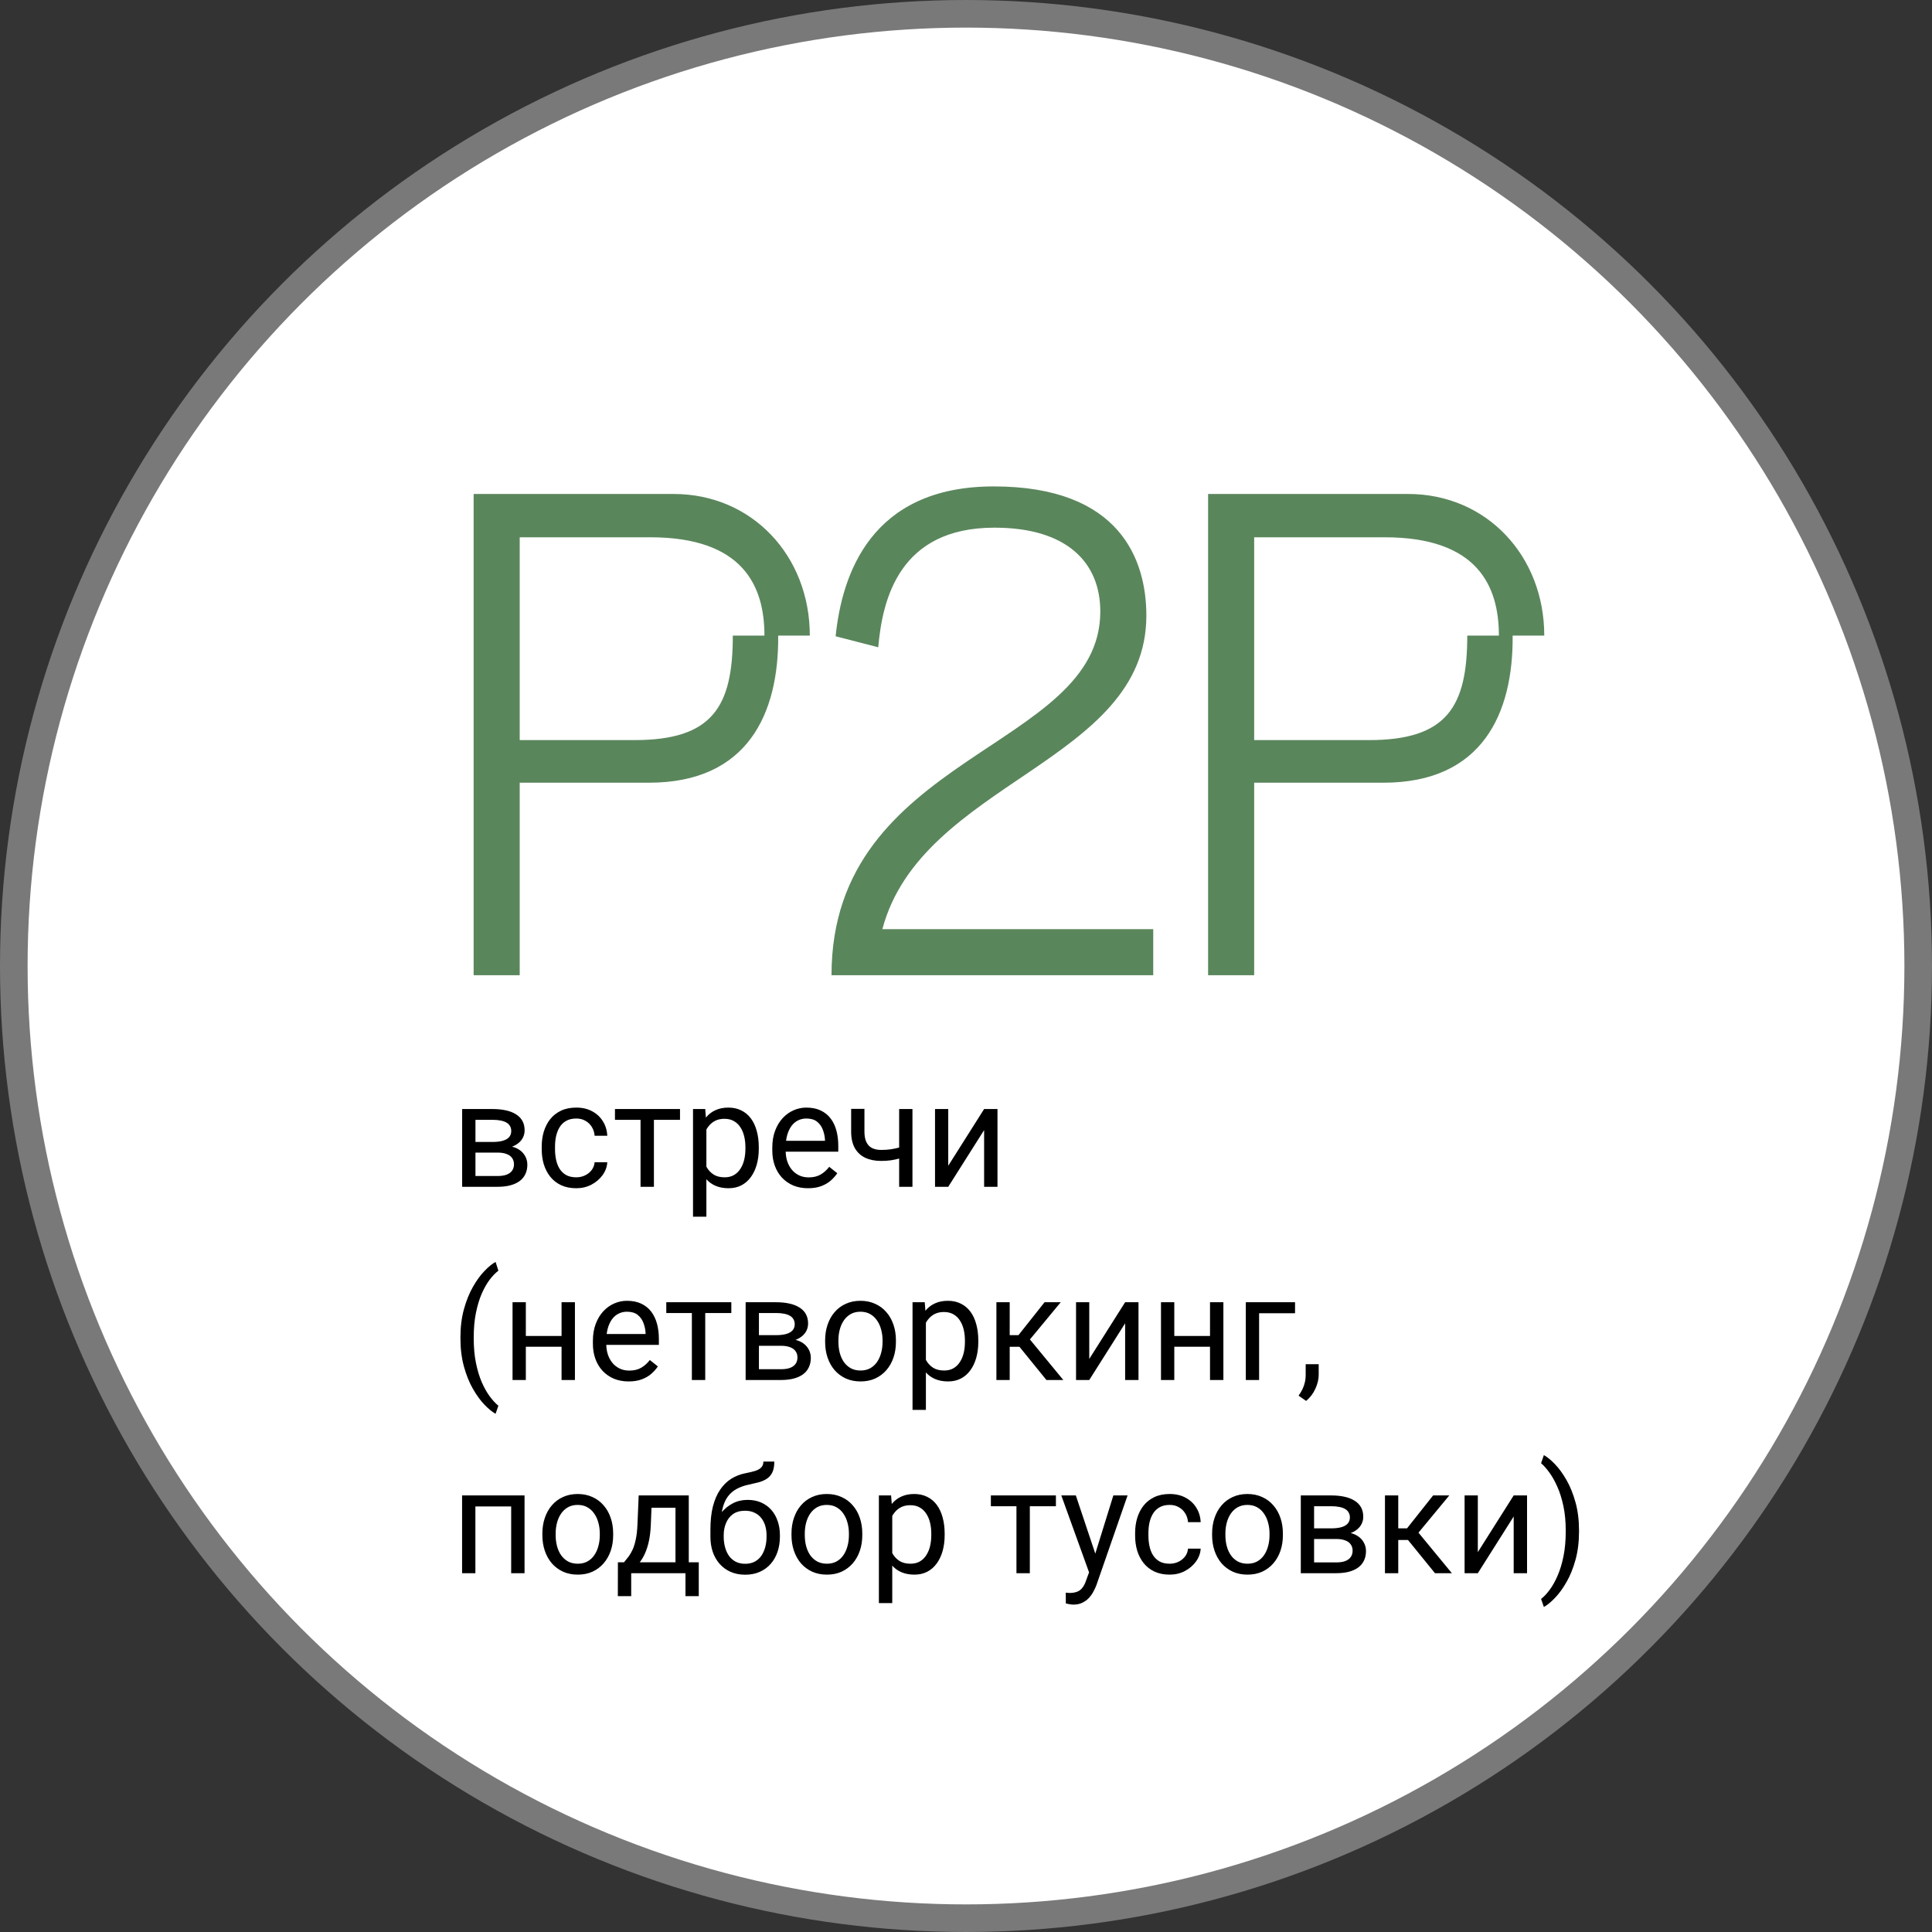 <?xml version="1.0" encoding="UTF-8"?> <svg xmlns="http://www.w3.org/2000/svg" width="210" height="210" viewBox="0 0 210 210" fill="none"><rect x="0" y="0" width="210" height="210" fill="#333333" stroke="none"/> <circle cx="105" cy="105" r="103.5" fill="white" stroke="#797979" stroke-width="3"></circle> <path d="M51.483 106V53.693H73.228C81.746 53.693 88.023 60.419 88.023 69.087H84.586C84.661 77.53 81.298 85.077 70.538 85.077H56.49V106H51.483ZM70.687 58.401H56.49V80.445H68.969C77.413 80.445 79.654 76.858 79.654 69.087H83.092C83.092 63.706 80.775 58.401 70.687 58.401ZM125.351 106H90.381C90.381 81.864 119.598 81.565 119.598 66.471C119.598 61.24 116.086 57.355 108.09 57.355C97.704 57.355 95.91 65.201 95.462 70.357L90.829 69.161C91.501 62.586 94.565 52.871 108.015 52.871C121.765 52.871 124.604 60.867 124.604 66.919C124.604 82.91 100.169 84.928 95.91 100.994H125.351V106ZM131.315 106V53.693H153.06C161.578 53.693 167.855 60.419 167.855 69.087H164.418C164.493 77.53 161.13 85.077 150.37 85.077H136.322V106H131.315ZM150.519 58.401H136.322V80.445H148.801C157.244 80.445 159.486 76.858 159.486 69.087H162.923C162.923 63.706 160.607 58.401 150.519 58.401Z" fill="#5A865C"></path> <path d="M54.07 125.281H51.297L51.281 124.125H53.547C53.995 124.125 54.367 124.081 54.664 123.992C54.966 123.904 55.193 123.771 55.344 123.594C55.495 123.417 55.57 123.198 55.57 122.938C55.57 122.734 55.526 122.557 55.438 122.406C55.354 122.25 55.227 122.122 55.055 122.023C54.883 121.919 54.669 121.844 54.414 121.797C54.164 121.745 53.87 121.719 53.531 121.719H51.68V129H50.234V120.547H53.531C54.068 120.547 54.55 120.594 54.977 120.688C55.409 120.781 55.776 120.924 56.078 121.117C56.385 121.305 56.62 121.544 56.781 121.836C56.943 122.128 57.023 122.471 57.023 122.867C57.023 123.122 56.971 123.365 56.867 123.594C56.763 123.823 56.609 124.026 56.406 124.203C56.203 124.38 55.953 124.526 55.656 124.641C55.359 124.75 55.018 124.82 54.633 124.852L54.07 125.281ZM54.07 129H50.773L51.492 127.828H54.07C54.471 127.828 54.805 127.779 55.07 127.68C55.336 127.576 55.534 127.43 55.664 127.242C55.8 127.049 55.867 126.82 55.867 126.555C55.867 126.289 55.8 126.062 55.664 125.875C55.534 125.682 55.336 125.536 55.07 125.438C54.805 125.333 54.471 125.281 54.07 125.281H51.875L51.891 124.125H54.633L55.156 124.562C55.62 124.599 56.013 124.714 56.336 124.906C56.659 125.099 56.904 125.344 57.07 125.641C57.237 125.932 57.32 126.25 57.32 126.594C57.32 126.99 57.245 127.339 57.094 127.641C56.948 127.943 56.734 128.195 56.453 128.398C56.172 128.596 55.831 128.747 55.43 128.852C55.029 128.951 54.575 129 54.07 129ZM62.641 127.969C62.984 127.969 63.302 127.898 63.594 127.758C63.885 127.617 64.125 127.424 64.312 127.18C64.5 126.93 64.607 126.646 64.633 126.328H66.008C65.982 126.828 65.812 127.294 65.5 127.727C65.193 128.154 64.789 128.5 64.289 128.766C63.789 129.026 63.24 129.156 62.641 129.156C62.005 129.156 61.45 129.044 60.977 128.82C60.508 128.596 60.117 128.289 59.805 127.898C59.497 127.508 59.266 127.06 59.109 126.555C58.958 126.044 58.883 125.505 58.883 124.938V124.609C58.883 124.042 58.958 123.505 59.109 123C59.266 122.49 59.497 122.039 59.805 121.648C60.117 121.258 60.508 120.951 60.977 120.727C61.45 120.503 62.005 120.391 62.641 120.391C63.302 120.391 63.88 120.526 64.375 120.797C64.87 121.062 65.258 121.427 65.539 121.891C65.826 122.349 65.982 122.87 66.008 123.453H64.633C64.607 123.104 64.508 122.789 64.336 122.508C64.169 122.227 63.94 122.003 63.648 121.836C63.362 121.664 63.026 121.578 62.641 121.578C62.198 121.578 61.825 121.667 61.523 121.844C61.227 122.016 60.99 122.25 60.812 122.547C60.641 122.839 60.516 123.164 60.438 123.523C60.365 123.878 60.328 124.24 60.328 124.609V124.938C60.328 125.307 60.365 125.672 60.438 126.031C60.51 126.391 60.633 126.716 60.805 127.008C60.982 127.299 61.219 127.534 61.516 127.711C61.818 127.883 62.193 127.969 62.641 127.969ZM71.078 120.547V129H69.625V120.547H71.078ZM73.914 120.547V121.719H66.844V120.547H73.914ZM76.781 122.172V132.25H75.328V120.547H76.656L76.781 122.172ZM82.477 124.703V124.867C82.477 125.482 82.404 126.052 82.258 126.578C82.112 127.099 81.898 127.552 81.617 127.938C81.341 128.323 81 128.622 80.594 128.836C80.188 129.049 79.721 129.156 79.195 129.156C78.659 129.156 78.185 129.068 77.773 128.891C77.362 128.714 77.013 128.456 76.727 128.117C76.44 127.779 76.211 127.372 76.039 126.898C75.872 126.424 75.758 125.891 75.695 125.297V124.422C75.758 123.797 75.875 123.237 76.047 122.742C76.219 122.247 76.445 121.826 76.727 121.477C77.013 121.122 77.359 120.854 77.766 120.672C78.172 120.484 78.641 120.391 79.172 120.391C79.703 120.391 80.174 120.495 80.586 120.703C80.997 120.906 81.344 121.198 81.625 121.578C81.906 121.958 82.117 122.414 82.258 122.945C82.404 123.471 82.477 124.057 82.477 124.703ZM81.023 124.867V124.703C81.023 124.281 80.979 123.885 80.891 123.516C80.802 123.141 80.664 122.812 80.477 122.531C80.294 122.245 80.06 122.021 79.773 121.859C79.487 121.693 79.146 121.609 78.75 121.609C78.385 121.609 78.068 121.672 77.797 121.797C77.531 121.922 77.305 122.091 77.117 122.305C76.93 122.513 76.776 122.753 76.656 123.023C76.542 123.289 76.456 123.565 76.398 123.852V125.875C76.503 126.24 76.648 126.583 76.836 126.906C77.023 127.224 77.273 127.482 77.586 127.68C77.898 127.872 78.292 127.969 78.766 127.969C79.156 127.969 79.492 127.888 79.773 127.727C80.06 127.56 80.294 127.333 80.477 127.047C80.664 126.76 80.802 126.432 80.891 126.062C80.979 125.688 81.023 125.289 81.023 124.867ZM87.828 129.156C87.24 129.156 86.706 129.057 86.227 128.859C85.753 128.656 85.344 128.372 85 128.008C84.662 127.643 84.401 127.211 84.219 126.711C84.037 126.211 83.945 125.664 83.945 125.07V124.742C83.945 124.055 84.047 123.443 84.25 122.906C84.453 122.365 84.729 121.906 85.078 121.531C85.427 121.156 85.823 120.872 86.266 120.68C86.708 120.487 87.167 120.391 87.641 120.391C88.245 120.391 88.766 120.495 89.203 120.703C89.646 120.911 90.008 121.203 90.289 121.578C90.57 121.948 90.779 122.385 90.914 122.891C91.049 123.391 91.117 123.938 91.117 124.531V125.18H84.805V124H89.672V123.891C89.651 123.516 89.573 123.151 89.438 122.797C89.307 122.443 89.099 122.151 88.812 121.922C88.526 121.693 88.135 121.578 87.641 121.578C87.312 121.578 87.01 121.648 86.734 121.789C86.458 121.924 86.221 122.128 86.023 122.398C85.826 122.669 85.672 123 85.562 123.391C85.453 123.781 85.398 124.232 85.398 124.742V125.07C85.398 125.471 85.453 125.849 85.562 126.203C85.677 126.552 85.841 126.859 86.055 127.125C86.273 127.391 86.537 127.599 86.844 127.75C87.156 127.901 87.51 127.977 87.906 127.977C88.417 127.977 88.849 127.872 89.203 127.664C89.557 127.456 89.867 127.177 90.133 126.828L91.008 127.523C90.826 127.799 90.594 128.062 90.312 128.312C90.031 128.562 89.685 128.766 89.273 128.922C88.867 129.078 88.385 129.156 87.828 129.156ZM99.18 120.547V129H97.734V120.547H99.18ZM98.688 124.43V125.617C98.396 125.727 98.099 125.826 97.797 125.914C97.5 125.997 97.185 126.065 96.852 126.117C96.523 126.164 96.167 126.188 95.781 126.188C95.115 126.188 94.537 126.073 94.047 125.844C93.557 125.609 93.18 125.258 92.914 124.789C92.648 124.315 92.516 123.719 92.516 123V120.531H93.961V123C93.961 123.469 94.031 123.849 94.172 124.141C94.312 124.432 94.518 124.648 94.789 124.789C95.06 124.924 95.391 124.992 95.781 124.992C96.156 124.992 96.508 124.969 96.836 124.922C97.169 124.87 97.487 124.802 97.789 124.719C98.096 124.635 98.396 124.539 98.688 124.43ZM103.07 126.711L106.969 120.547H108.422V129H106.969V122.836L103.07 129H101.633V120.547H103.07V126.711ZM50.047 145.453V145.375C50.047 144.24 50.175 143.214 50.43 142.297C50.685 141.375 51.01 140.568 51.406 139.875C51.802 139.182 52.219 138.609 52.656 138.156C53.094 137.698 53.497 137.367 53.867 137.164L54.172 138.117C53.865 138.352 53.552 138.674 53.234 139.086C52.922 139.497 52.633 140.003 52.367 140.602C52.107 141.201 51.896 141.896 51.734 142.688C51.573 143.479 51.492 144.37 51.492 145.359V145.469C51.492 146.458 51.573 147.352 51.734 148.148C51.896 148.94 52.107 149.638 52.367 150.242C52.633 150.846 52.922 151.359 53.234 151.781C53.552 152.208 53.865 152.547 54.172 152.797L53.867 153.672C53.497 153.469 53.094 153.138 52.656 152.68C52.219 152.227 51.802 151.654 51.406 150.961C51.01 150.273 50.685 149.469 50.43 148.547C50.175 147.625 50.047 146.594 50.047 145.453ZM61.32 145.211V146.383H56.852V145.211H61.32ZM57.156 141.547V150H55.711V141.547H57.156ZM62.492 141.547V150H61.039V141.547H62.492ZM68.328 150.156C67.74 150.156 67.206 150.057 66.727 149.859C66.253 149.656 65.844 149.372 65.5 149.008C65.162 148.643 64.901 148.211 64.719 147.711C64.537 147.211 64.445 146.664 64.445 146.07V145.742C64.445 145.055 64.547 144.443 64.75 143.906C64.953 143.365 65.229 142.906 65.578 142.531C65.927 142.156 66.323 141.872 66.766 141.68C67.208 141.487 67.667 141.391 68.141 141.391C68.745 141.391 69.266 141.495 69.703 141.703C70.146 141.911 70.508 142.203 70.789 142.578C71.07 142.948 71.279 143.385 71.414 143.891C71.549 144.391 71.617 144.938 71.617 145.531V146.18H65.305V145H70.172V144.891C70.151 144.516 70.073 144.151 69.938 143.797C69.807 143.443 69.599 143.151 69.312 142.922C69.026 142.693 68.635 142.578 68.141 142.578C67.812 142.578 67.51 142.648 67.234 142.789C66.958 142.924 66.721 143.128 66.523 143.398C66.326 143.669 66.172 144 66.062 144.391C65.953 144.781 65.898 145.232 65.898 145.742V146.07C65.898 146.471 65.953 146.849 66.062 147.203C66.177 147.552 66.341 147.859 66.555 148.125C66.773 148.391 67.037 148.599 67.344 148.75C67.656 148.901 68.01 148.977 68.406 148.977C68.917 148.977 69.349 148.872 69.703 148.664C70.057 148.456 70.367 148.177 70.633 147.828L71.508 148.523C71.326 148.799 71.094 149.062 70.812 149.312C70.531 149.562 70.185 149.766 69.773 149.922C69.367 150.078 68.885 150.156 68.328 150.156ZM76.656 141.547V150H75.203V141.547H76.656ZM79.492 141.547V142.719H72.422V141.547H79.492ZM84.883 146.281H82.109L82.094 145.125H84.359C84.807 145.125 85.18 145.081 85.477 144.992C85.779 144.904 86.005 144.771 86.156 144.594C86.307 144.417 86.383 144.198 86.383 143.938C86.383 143.734 86.338 143.557 86.25 143.406C86.167 143.25 86.039 143.122 85.867 143.023C85.695 142.919 85.482 142.844 85.227 142.797C84.977 142.745 84.682 142.719 84.344 142.719H82.492V150H81.047V141.547H84.344C84.88 141.547 85.362 141.594 85.789 141.688C86.221 141.781 86.588 141.924 86.891 142.117C87.198 142.305 87.432 142.544 87.594 142.836C87.755 143.128 87.836 143.471 87.836 143.867C87.836 144.122 87.784 144.365 87.68 144.594C87.576 144.823 87.422 145.026 87.219 145.203C87.016 145.38 86.766 145.526 86.469 145.641C86.172 145.75 85.831 145.82 85.445 145.852L84.883 146.281ZM84.883 150H81.586L82.305 148.828H84.883C85.284 148.828 85.617 148.779 85.883 148.68C86.148 148.576 86.346 148.43 86.477 148.242C86.612 148.049 86.68 147.82 86.68 147.555C86.68 147.289 86.612 147.062 86.477 146.875C86.346 146.682 86.148 146.536 85.883 146.438C85.617 146.333 85.284 146.281 84.883 146.281H82.688L82.703 145.125H85.445L85.969 145.562C86.432 145.599 86.826 145.714 87.148 145.906C87.471 146.099 87.716 146.344 87.883 146.641C88.049 146.932 88.133 147.25 88.133 147.594C88.133 147.99 88.057 148.339 87.906 148.641C87.76 148.943 87.547 149.195 87.266 149.398C86.984 149.596 86.643 149.747 86.242 149.852C85.841 149.951 85.388 150 84.883 150ZM89.688 145.867V145.688C89.688 145.078 89.776 144.513 89.953 143.992C90.13 143.466 90.385 143.01 90.719 142.625C91.052 142.234 91.456 141.932 91.93 141.719C92.404 141.5 92.935 141.391 93.523 141.391C94.117 141.391 94.651 141.5 95.125 141.719C95.604 141.932 96.01 142.234 96.344 142.625C96.682 143.01 96.94 143.466 97.117 143.992C97.294 144.513 97.383 145.078 97.383 145.688V145.867C97.383 146.477 97.294 147.042 97.117 147.562C96.94 148.083 96.682 148.539 96.344 148.93C96.01 149.315 95.607 149.617 95.133 149.836C94.664 150.049 94.133 150.156 93.539 150.156C92.945 150.156 92.412 150.049 91.938 149.836C91.463 149.617 91.057 149.315 90.719 148.93C90.385 148.539 90.13 148.083 89.953 147.562C89.776 147.042 89.688 146.477 89.688 145.867ZM91.133 145.688V145.867C91.133 146.289 91.182 146.688 91.281 147.062C91.38 147.432 91.529 147.76 91.727 148.047C91.93 148.333 92.182 148.56 92.484 148.727C92.787 148.888 93.138 148.969 93.539 148.969C93.935 148.969 94.281 148.888 94.578 148.727C94.88 148.56 95.13 148.333 95.328 148.047C95.526 147.76 95.674 147.432 95.773 147.062C95.878 146.688 95.93 146.289 95.93 145.867V145.688C95.93 145.271 95.878 144.878 95.773 144.508C95.674 144.133 95.523 143.802 95.32 143.516C95.122 143.224 94.872 142.995 94.57 142.828C94.273 142.661 93.924 142.578 93.523 142.578C93.128 142.578 92.779 142.661 92.477 142.828C92.18 142.995 91.93 143.224 91.727 143.516C91.529 143.802 91.38 144.133 91.281 144.508C91.182 144.878 91.133 145.271 91.133 145.688ZM100.641 143.172V153.25H99.188V141.547H100.516L100.641 143.172ZM106.336 145.703V145.867C106.336 146.482 106.263 147.052 106.117 147.578C105.971 148.099 105.758 148.552 105.477 148.938C105.201 149.323 104.859 149.622 104.453 149.836C104.047 150.049 103.581 150.156 103.055 150.156C102.518 150.156 102.044 150.068 101.633 149.891C101.221 149.714 100.872 149.456 100.586 149.117C100.299 148.779 100.07 148.372 99.898 147.898C99.732 147.424 99.617 146.891 99.555 146.297V145.422C99.617 144.797 99.734 144.237 99.906 143.742C100.078 143.247 100.305 142.826 100.586 142.477C100.872 142.122 101.219 141.854 101.625 141.672C102.031 141.484 102.5 141.391 103.031 141.391C103.562 141.391 104.034 141.495 104.445 141.703C104.857 141.906 105.203 142.198 105.484 142.578C105.766 142.958 105.977 143.414 106.117 143.945C106.263 144.471 106.336 145.057 106.336 145.703ZM104.883 145.867V145.703C104.883 145.281 104.839 144.885 104.75 144.516C104.661 144.141 104.523 143.812 104.336 143.531C104.154 143.245 103.919 143.021 103.633 142.859C103.346 142.693 103.005 142.609 102.609 142.609C102.245 142.609 101.927 142.672 101.656 142.797C101.391 142.922 101.164 143.091 100.977 143.305C100.789 143.513 100.635 143.753 100.516 144.023C100.401 144.289 100.315 144.565 100.258 144.852V146.875C100.362 147.24 100.508 147.583 100.695 147.906C100.883 148.224 101.133 148.482 101.445 148.68C101.758 148.872 102.151 148.969 102.625 148.969C103.016 148.969 103.352 148.888 103.633 148.727C103.919 148.56 104.154 148.333 104.336 148.047C104.523 147.76 104.661 147.432 104.75 147.062C104.839 146.688 104.883 146.289 104.883 145.867ZM109.75 141.547V150H108.305V141.547H109.75ZM115.297 141.547L111.289 146.391H109.266L109.047 145.125H110.703L113.539 141.547H115.297ZM113.742 150L110.633 146.172L111.562 145.125L115.578 150H113.742ZM118.398 147.711L122.297 141.547H123.75V150H122.297V143.836L118.398 150H116.961V141.547H118.398V147.711ZM131.805 145.211V146.383H127.336V145.211H131.805ZM127.641 141.547V150H126.195V141.547H127.641ZM132.977 141.547V150H131.523V141.547H132.977ZM140.766 141.547V142.742H136.859V150H135.414V141.547H140.766ZM143.336 148.281V149.445C143.336 149.919 143.216 150.419 142.977 150.945C142.737 151.477 142.401 151.919 141.969 152.273L141.148 151.703C141.315 151.474 141.456 151.24 141.57 151C141.685 150.766 141.771 150.521 141.828 150.266C141.891 150.016 141.922 149.75 141.922 149.469V148.281H143.336ZM55.734 162.547V163.742H51.461V162.547H55.734ZM51.672 162.547V171H50.227V162.547H51.672ZM57.016 162.547V171H55.562V162.547H57.016ZM58.953 166.867V166.688C58.953 166.078 59.042 165.513 59.219 164.992C59.396 164.466 59.651 164.01 59.984 163.625C60.318 163.234 60.721 162.932 61.195 162.719C61.669 162.5 62.2 162.391 62.789 162.391C63.383 162.391 63.917 162.5 64.391 162.719C64.87 162.932 65.276 163.234 65.609 163.625C65.948 164.01 66.206 164.466 66.383 164.992C66.56 165.513 66.648 166.078 66.648 166.688V166.867C66.648 167.477 66.56 168.042 66.383 168.562C66.206 169.083 65.948 169.539 65.609 169.93C65.276 170.315 64.872 170.617 64.398 170.836C63.93 171.049 63.398 171.156 62.805 171.156C62.211 171.156 61.677 171.049 61.203 170.836C60.729 170.617 60.323 170.315 59.984 169.93C59.651 169.539 59.396 169.083 59.219 168.562C59.042 168.042 58.953 167.477 58.953 166.867ZM60.398 166.688V166.867C60.398 167.289 60.448 167.688 60.547 168.062C60.646 168.432 60.794 168.76 60.992 169.047C61.195 169.333 61.448 169.56 61.75 169.727C62.052 169.888 62.404 169.969 62.805 169.969C63.2 169.969 63.547 169.888 63.844 169.727C64.146 169.56 64.396 169.333 64.594 169.047C64.792 168.76 64.94 168.432 65.039 168.062C65.143 167.688 65.195 167.289 65.195 166.867V166.688C65.195 166.271 65.143 165.878 65.039 165.508C64.94 165.133 64.789 164.802 64.586 164.516C64.388 164.224 64.138 163.995 63.836 163.828C63.539 163.661 63.19 163.578 62.789 163.578C62.393 163.578 62.044 163.661 61.742 163.828C61.445 163.995 61.195 164.224 60.992 164.516C60.794 164.802 60.646 165.133 60.547 165.508C60.448 165.878 60.398 166.271 60.398 166.688ZM69.422 162.547H70.867L70.742 165.711C70.711 166.513 70.62 167.206 70.469 167.789C70.318 168.372 70.125 168.87 69.891 169.281C69.656 169.688 69.393 170.029 69.102 170.305C68.815 170.581 68.518 170.812 68.211 171H67.492L67.531 169.82L67.828 169.812C68 169.609 68.167 169.401 68.328 169.188C68.49 168.969 68.638 168.711 68.773 168.414C68.909 168.112 69.021 167.745 69.109 167.312C69.203 166.875 69.263 166.341 69.289 165.711L69.422 162.547ZM69.781 162.547H74.867V171H73.422V163.883H69.781V162.547ZM67.164 169.812H75.953V173.492H74.508V171H68.609V173.492H67.156L67.164 169.812ZM82.977 158.867H84.164C84.164 159.378 84.086 159.784 83.93 160.086C83.773 160.383 83.56 160.612 83.289 160.773C83.023 160.935 82.721 161.057 82.383 161.141C82.049 161.224 81.703 161.305 81.344 161.383C80.896 161.477 80.479 161.625 80.094 161.828C79.713 162.026 79.385 162.307 79.109 162.672C78.838 163.036 78.638 163.51 78.508 164.094C78.383 164.677 78.349 165.398 78.406 166.258V166.977H77.219V166.258C77.219 165.294 77.31 164.453 77.492 163.734C77.68 163.016 77.943 162.409 78.281 161.914C78.62 161.419 79.021 161.026 79.484 160.734C79.953 160.443 80.469 160.242 81.031 160.133C81.438 160.055 81.787 159.971 82.078 159.883C82.37 159.789 82.591 159.664 82.742 159.508C82.898 159.352 82.977 159.138 82.977 158.867ZM81.266 163.031C81.818 163.031 82.31 163.128 82.742 163.32C83.174 163.513 83.542 163.781 83.844 164.125C84.146 164.469 84.375 164.875 84.531 165.344C84.693 165.807 84.773 166.312 84.773 166.859V167.031C84.773 167.62 84.688 168.167 84.516 168.672C84.349 169.172 84.102 169.609 83.773 169.984C83.451 170.354 83.055 170.643 82.586 170.852C82.122 171.06 81.594 171.164 81 171.164C80.406 171.164 79.875 171.06 79.406 170.852C78.943 170.643 78.547 170.354 78.219 169.984C77.891 169.609 77.641 169.172 77.469 168.672C77.302 168.167 77.219 167.62 77.219 167.031V166.859C77.219 166.729 77.242 166.602 77.289 166.477C77.336 166.352 77.393 166.224 77.461 166.094C77.534 165.964 77.599 165.826 77.656 165.68C77.849 165.211 78.112 164.776 78.445 164.375C78.784 163.974 79.188 163.651 79.656 163.406C80.13 163.156 80.667 163.031 81.266 163.031ZM80.984 164.211C80.453 164.211 80.016 164.333 79.672 164.578C79.333 164.823 79.081 165.148 78.914 165.555C78.747 165.956 78.664 166.391 78.664 166.859V167.031C78.664 167.427 78.711 167.802 78.805 168.156C78.898 168.51 79.039 168.826 79.227 169.102C79.419 169.372 79.662 169.586 79.953 169.742C80.25 169.898 80.599 169.977 81 169.977C81.401 169.977 81.747 169.898 82.039 169.742C82.331 169.586 82.57 169.372 82.758 169.102C82.945 168.826 83.086 168.51 83.18 168.156C83.273 167.802 83.32 167.427 83.32 167.031V166.859C83.32 166.505 83.273 166.169 83.18 165.852C83.086 165.534 82.943 165.253 82.75 165.008C82.562 164.763 82.32 164.57 82.023 164.43C81.732 164.284 81.385 164.211 80.984 164.211ZM86.031 166.867V166.688C86.031 166.078 86.12 165.513 86.297 164.992C86.474 164.466 86.729 164.01 87.062 163.625C87.396 163.234 87.799 162.932 88.273 162.719C88.747 162.5 89.279 162.391 89.867 162.391C90.461 162.391 90.995 162.5 91.469 162.719C91.948 162.932 92.354 163.234 92.688 163.625C93.026 164.01 93.284 164.466 93.461 164.992C93.638 165.513 93.727 166.078 93.727 166.688V166.867C93.727 167.477 93.638 168.042 93.461 168.562C93.284 169.083 93.026 169.539 92.688 169.93C92.354 170.315 91.951 170.617 91.477 170.836C91.008 171.049 90.477 171.156 89.883 171.156C89.289 171.156 88.755 171.049 88.281 170.836C87.807 170.617 87.401 170.315 87.062 169.93C86.729 169.539 86.474 169.083 86.297 168.562C86.12 168.042 86.031 167.477 86.031 166.867ZM87.477 166.688V166.867C87.477 167.289 87.526 167.688 87.625 168.062C87.724 168.432 87.872 168.76 88.07 169.047C88.273 169.333 88.526 169.56 88.828 169.727C89.13 169.888 89.482 169.969 89.883 169.969C90.279 169.969 90.625 169.888 90.922 169.727C91.224 169.56 91.474 169.333 91.672 169.047C91.87 168.76 92.018 168.432 92.117 168.062C92.221 167.688 92.273 167.289 92.273 166.867V166.688C92.273 166.271 92.221 165.878 92.117 165.508C92.018 165.133 91.867 164.802 91.664 164.516C91.466 164.224 91.216 163.995 90.914 163.828C90.617 163.661 90.268 163.578 89.867 163.578C89.471 163.578 89.122 163.661 88.82 163.828C88.523 163.995 88.273 164.224 88.07 164.516C87.872 164.802 87.724 165.133 87.625 165.508C87.526 165.878 87.477 166.271 87.477 166.688ZM96.984 164.172V174.25H95.531V162.547H96.859L96.984 164.172ZM102.68 166.703V166.867C102.68 167.482 102.607 168.052 102.461 168.578C102.315 169.099 102.102 169.552 101.82 169.938C101.544 170.323 101.203 170.622 100.797 170.836C100.391 171.049 99.924 171.156 99.398 171.156C98.862 171.156 98.388 171.068 97.977 170.891C97.565 170.714 97.216 170.456 96.93 170.117C96.643 169.779 96.414 169.372 96.242 168.898C96.076 168.424 95.961 167.891 95.898 167.297V166.422C95.961 165.797 96.078 165.237 96.25 164.742C96.422 164.247 96.648 163.826 96.93 163.477C97.216 163.122 97.562 162.854 97.969 162.672C98.375 162.484 98.844 162.391 99.375 162.391C99.906 162.391 100.378 162.495 100.789 162.703C101.201 162.906 101.547 163.198 101.828 163.578C102.109 163.958 102.32 164.414 102.461 164.945C102.607 165.471 102.68 166.057 102.68 166.703ZM101.227 166.867V166.703C101.227 166.281 101.182 165.885 101.094 165.516C101.005 165.141 100.867 164.812 100.68 164.531C100.497 164.245 100.263 164.021 99.977 163.859C99.69 163.693 99.349 163.609 98.953 163.609C98.588 163.609 98.271 163.672 98 163.797C97.734 163.922 97.508 164.091 97.32 164.305C97.133 164.513 96.979 164.753 96.859 165.023C96.745 165.289 96.659 165.565 96.602 165.852V167.875C96.706 168.24 96.852 168.583 97.039 168.906C97.227 169.224 97.477 169.482 97.789 169.68C98.102 169.872 98.495 169.969 98.969 169.969C99.359 169.969 99.695 169.888 99.977 169.727C100.263 169.56 100.497 169.333 100.68 169.047C100.867 168.76 101.005 168.432 101.094 168.062C101.182 167.688 101.227 167.289 101.227 166.867ZM111.938 162.547V171H110.484V162.547H111.938ZM114.773 162.547V163.719H107.703V162.547H114.773ZM118.664 170.125L121.016 162.547H122.562L119.172 172.305C119.094 172.513 118.99 172.737 118.859 172.977C118.734 173.221 118.573 173.453 118.375 173.672C118.177 173.891 117.938 174.068 117.656 174.203C117.38 174.344 117.049 174.414 116.664 174.414C116.549 174.414 116.404 174.398 116.227 174.367C116.049 174.336 115.924 174.31 115.852 174.289L115.844 173.117C115.885 173.122 115.951 173.128 116.039 173.133C116.133 173.143 116.198 173.148 116.234 173.148C116.562 173.148 116.841 173.104 117.07 173.016C117.299 172.932 117.492 172.789 117.648 172.586C117.81 172.388 117.948 172.115 118.062 171.766L118.664 170.125ZM116.938 162.547L119.133 169.109L119.508 170.633L118.469 171.164L115.359 162.547H116.938ZM127.141 169.969C127.484 169.969 127.802 169.898 128.094 169.758C128.385 169.617 128.625 169.424 128.812 169.18C129 168.93 129.107 168.646 129.133 168.328H130.508C130.482 168.828 130.312 169.294 130 169.727C129.693 170.154 129.289 170.5 128.789 170.766C128.289 171.026 127.74 171.156 127.141 171.156C126.505 171.156 125.951 171.044 125.477 170.82C125.008 170.596 124.617 170.289 124.305 169.898C123.997 169.508 123.766 169.06 123.609 168.555C123.458 168.044 123.383 167.505 123.383 166.938V166.609C123.383 166.042 123.458 165.505 123.609 165C123.766 164.49 123.997 164.039 124.305 163.648C124.617 163.258 125.008 162.951 125.477 162.727C125.951 162.503 126.505 162.391 127.141 162.391C127.802 162.391 128.38 162.526 128.875 162.797C129.37 163.062 129.758 163.427 130.039 163.891C130.326 164.349 130.482 164.87 130.508 165.453H129.133C129.107 165.104 129.008 164.789 128.836 164.508C128.669 164.227 128.44 164.003 128.148 163.836C127.862 163.664 127.526 163.578 127.141 163.578C126.698 163.578 126.326 163.667 126.023 163.844C125.727 164.016 125.49 164.25 125.312 164.547C125.141 164.839 125.016 165.164 124.938 165.523C124.865 165.878 124.828 166.24 124.828 166.609V166.938C124.828 167.307 124.865 167.672 124.938 168.031C125.01 168.391 125.133 168.716 125.305 169.008C125.482 169.299 125.719 169.534 126.016 169.711C126.318 169.883 126.693 169.969 127.141 169.969ZM131.75 166.867V166.688C131.75 166.078 131.839 165.513 132.016 164.992C132.193 164.466 132.448 164.01 132.781 163.625C133.115 163.234 133.518 162.932 133.992 162.719C134.466 162.5 134.997 162.391 135.586 162.391C136.18 162.391 136.714 162.5 137.188 162.719C137.667 162.932 138.073 163.234 138.406 163.625C138.745 164.01 139.003 164.466 139.18 164.992C139.357 165.513 139.445 166.078 139.445 166.688V166.867C139.445 167.477 139.357 168.042 139.18 168.562C139.003 169.083 138.745 169.539 138.406 169.93C138.073 170.315 137.669 170.617 137.195 170.836C136.727 171.049 136.195 171.156 135.602 171.156C135.008 171.156 134.474 171.049 134 170.836C133.526 170.617 133.12 170.315 132.781 169.93C132.448 169.539 132.193 169.083 132.016 168.562C131.839 168.042 131.75 167.477 131.75 166.867ZM133.195 166.688V166.867C133.195 167.289 133.245 167.688 133.344 168.062C133.443 168.432 133.591 168.76 133.789 169.047C133.992 169.333 134.245 169.56 134.547 169.727C134.849 169.888 135.201 169.969 135.602 169.969C135.997 169.969 136.344 169.888 136.641 169.727C136.943 169.56 137.193 169.333 137.391 169.047C137.589 168.76 137.737 168.432 137.836 168.062C137.94 167.688 137.992 167.289 137.992 166.867V166.688C137.992 166.271 137.94 165.878 137.836 165.508C137.737 165.133 137.586 164.802 137.383 164.516C137.185 164.224 136.935 163.995 136.633 163.828C136.336 163.661 135.987 163.578 135.586 163.578C135.19 163.578 134.841 163.661 134.539 163.828C134.242 163.995 133.992 164.224 133.789 164.516C133.591 164.802 133.443 165.133 133.344 165.508C133.245 165.878 133.195 166.271 133.195 166.688ZM145.227 167.281H142.453L142.438 166.125H144.703C145.151 166.125 145.523 166.081 145.82 165.992C146.122 165.904 146.349 165.771 146.5 165.594C146.651 165.417 146.727 165.198 146.727 164.938C146.727 164.734 146.682 164.557 146.594 164.406C146.51 164.25 146.383 164.122 146.211 164.023C146.039 163.919 145.826 163.844 145.57 163.797C145.32 163.745 145.026 163.719 144.688 163.719H142.836V171H141.391V162.547H144.688C145.224 162.547 145.706 162.594 146.133 162.688C146.565 162.781 146.932 162.924 147.234 163.117C147.542 163.305 147.776 163.544 147.938 163.836C148.099 164.128 148.18 164.471 148.18 164.867C148.18 165.122 148.128 165.365 148.023 165.594C147.919 165.823 147.766 166.026 147.562 166.203C147.359 166.38 147.109 166.526 146.812 166.641C146.516 166.75 146.174 166.82 145.789 166.852L145.227 167.281ZM145.227 171H141.93L142.648 169.828H145.227C145.628 169.828 145.961 169.779 146.227 169.68C146.492 169.576 146.69 169.43 146.82 169.242C146.956 169.049 147.023 168.82 147.023 168.555C147.023 168.289 146.956 168.062 146.82 167.875C146.69 167.682 146.492 167.536 146.227 167.438C145.961 167.333 145.628 167.281 145.227 167.281H143.031L143.047 166.125H145.789L146.312 166.562C146.776 166.599 147.169 166.714 147.492 166.906C147.815 167.099 148.06 167.344 148.227 167.641C148.393 167.932 148.477 168.25 148.477 168.594C148.477 168.99 148.401 169.339 148.25 169.641C148.104 169.943 147.891 170.195 147.609 170.398C147.328 170.596 146.987 170.747 146.586 170.852C146.185 170.951 145.732 171 145.227 171ZM151.984 162.547V171H150.539V162.547H151.984ZM157.531 162.547L153.523 167.391H151.5L151.281 166.125H152.938L155.773 162.547H157.531ZM155.977 171L152.867 167.172L153.797 166.125L157.812 171H155.977ZM160.633 168.711L164.531 162.547H165.984V171H164.531V164.836L160.633 171H159.195V162.547H160.633V168.711ZM171.633 166.375V166.453C171.633 167.594 171.505 168.625 171.25 169.547C170.995 170.469 170.669 171.273 170.273 171.961C169.878 172.654 169.461 173.227 169.023 173.68C168.586 174.138 168.182 174.469 167.812 174.672L167.508 173.797C167.815 173.562 168.125 173.234 168.438 172.812C168.75 172.396 169.039 171.88 169.305 171.266C169.57 170.656 169.784 169.953 169.945 169.156C170.107 168.354 170.188 167.458 170.188 166.469V166.359C170.188 165.37 170.102 164.477 169.93 163.68C169.758 162.878 169.534 162.172 169.258 161.562C168.987 160.953 168.695 160.44 168.383 160.023C168.076 159.602 167.784 159.276 167.508 159.047L167.812 158.164C168.182 158.367 168.586 158.698 169.023 159.156C169.461 159.609 169.878 160.182 170.273 160.875C170.669 161.568 170.995 162.375 171.25 163.297C171.505 164.214 171.633 165.24 171.633 166.375Z" fill="black"></path> </svg> 